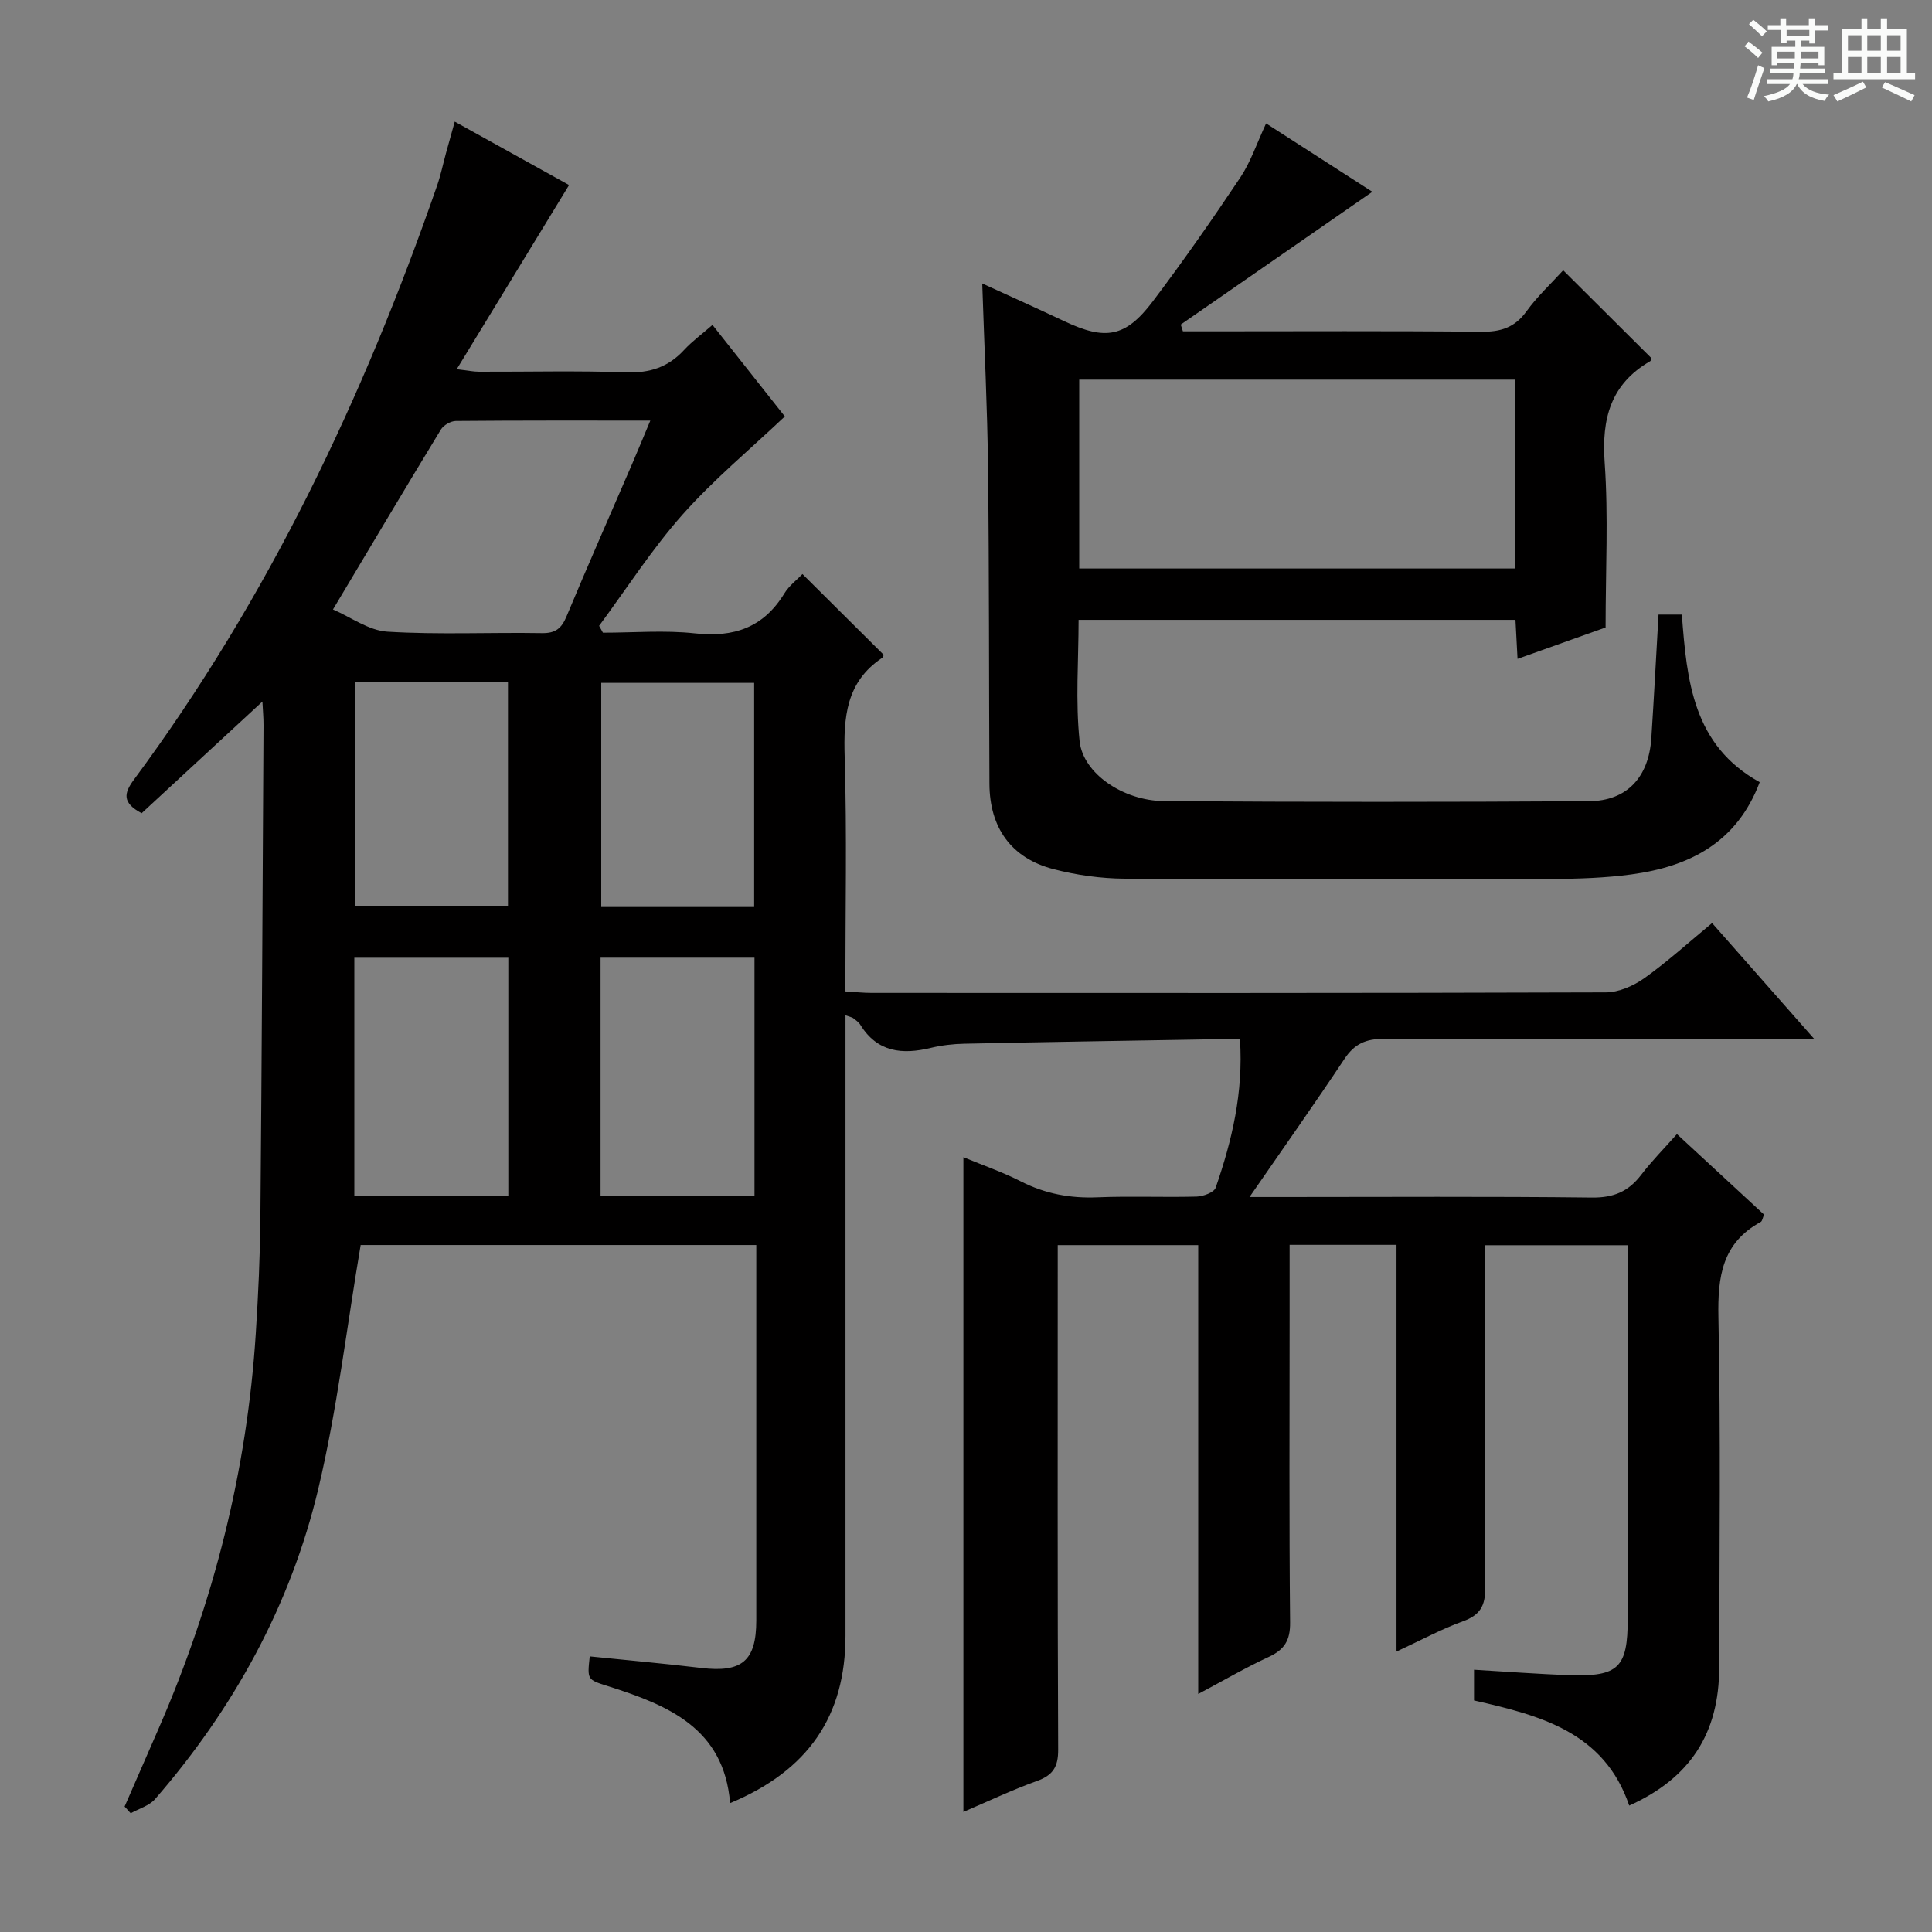 <svg enable-background="new 0 0 400 400" viewBox="0 0 400 400" xmlns="http://www.w3.org/2000/svg"><rect x="0" y="0" width="400" height="400" fill="#808080" stroke="none"/><path d="m361.2 9.6.8-1c.9.7 1.9 1.4 2.9 2.3l-.9 1.1c-1-1-2-1.8-2.8-2.4zm.5 10.6c.9-2.1 1.6-4.3 2.3-6.7.4.2.8.4 1.3.6-.7 2.1-1.5 4.3-2.2 6.6zm.4-15.2.9-.9c1 .8 2 1.6 2.8 2.4l-1 1c-.9-.9-1.8-1.7-2.7-2.5zm12.5-1.2h1.2v1.4h2.7v1.1h-2.7v2.7h-1.2v-.6h-1.8v1.3h4.9v3.8h-1.2v-.5h-3.7c0 .4-.1.9-.1 1.2h5.1v1h-5.2c0 .5-.1.9-.2 1.2h6v1h-5.2c1.1 1.3 2.9 2 5.5 2.2-.4.4-.7.8-.9 1.3-2.9-.5-4.8-1.6-5.7-3.5h-.1c-.8 1.7-2.7 2.9-5.9 3.6-.2-.4-.6-.8-.9-1.1 2.8-.6 4.6-1.4 5.4-2.5h-4.8v-1h5.3c.1-.3.2-.7.2-1.2h-4.9v-1h5c0-.4 0-.8.1-1.2h-3.5v.5h-1.2v-3.8h4.9v-1.3h-1.8v.5h-1.2v-2.7h-2.7v-1h2.6v-1.4h1.2v1.4h4.7v-1.4zm-6.6 8.3h3.6c0-.4 0-.9 0-1.4h-3.6zm1.9-4.6h4.7v-1.3h-4.7zm6.6 3.2h-3.7v1.4h3.7z" fill="#fafbfa"/><path d="m385.3 3.8h1.3v2.2h2.8v-2.2h1.3v2.2h4.1v9.1h1.7v1.3h-16.9v-1.3h1.7v-9.1h4.1v-2.2zm.4 13.1.7 1.2c-1.8.9-3.8 1.9-6 2.9-.2-.4-.5-.8-.8-1.3 2.3-1 4.3-1.9 6.1-2.8zm-3.1-6.4h2.8v-3.2h-2.8zm0 4.6h2.8v-3.3h-2.8zm4-4.6h2.8v-3.2h-2.8zm0 4.6h2.8v-3.3h-2.8zm3.7 1.9c2.1.9 4.1 1.8 6.1 2.7l-.7 1.3c-2.2-1.1-4.2-2-6.1-2.9zm3.2-9.7h-2.8v3.2h2.8zm-2.8 7.8h2.8v-3.3h-2.8z" fill="#fafbfa"/><g fill="#010000"><path d="m337.31 373.83c-5.17-15.27-18.53-18.69-32.13-21.77 0-2.04 0-3.84 0-6.36 6.67.39 13.22.9 19.78 1.12 10.15.34 12.04-1.57 12.04-11.63 0-23.83 0-47.66 0-71.5 0-1.82 0-3.65 0-5.88-9.8 0-19.33 0-29.59 0v5.93c0 21.67-.1 43.33.09 65 .03 3.75-1.08 5.66-4.63 6.94-4.48 1.62-8.71 3.93-13.74 6.26 0-28.47 0-56.18 0-84.21-7.57 0-14.64 0-22.13 0v15.69c0 20.83-.11 41.67.1 62.49.04 3.74-1.18 5.64-4.44 7.15-4.77 2.2-9.33 4.87-14.58 7.66 0-31.35 0-61.95 0-92.93-9.76 0-19.15 0-29.09 0v5.47c0 33-.06 66 .09 98.99.02 3.59-1.1 5.3-4.4 6.49-5.12 1.84-10.05 4.19-15.22 6.4 0-45.31 0-90.14 0-135.56 4.1 1.7 8.15 3.1 11.93 5.03 5.04 2.56 10.23 3.52 15.86 3.28 6.82-.28 13.67.03 20.49-.15 1.38-.04 3.61-.86 3.95-1.84 3.37-9.73 5.76-19.68 5.03-30.73-2.09 0-3.87-.03-5.65 0-17.15.29-34.29.56-51.44.92-2.31.05-4.67.32-6.91.86-5.91 1.43-11.06.93-14.6-4.78-.34-.55-.93-.95-1.45-1.36-.23-.19-.58-.23-1.62-.61v5.44 122.99c0 16.65-7.69 27.94-23.89 34.69-1.27-15.59-12.95-20.31-25.35-24.24-4.23-1.34-4.24-1.31-3.71-6.14 7.68.79 15.39 1.47 23.07 2.39 8.43 1.01 11.4-1.44 11.41-9.81 0-24 0-48 0-72 0-1.8 0-3.6 0-5.75-28.07 0-55.61 0-81.91 0-2.91 17.17-4.86 34.03-8.76 50.43-5.74 24.14-17.51 45.51-33.8 64.28-1.21 1.39-3.34 1.98-5.05 2.94-.42-.46-.84-.93-1.26-1.39 2.35-5.39 4.71-10.78 7.05-16.17 11.38-26.13 18.3-53.36 20.11-81.83.51-7.96.88-15.94.95-23.92.3-33.98.46-67.96.65-101.94.01-1.61-.15-3.21-.23-4.92-8.56 7.92-16.82 15.56-25.01 23.12-4.04-2.17-3.7-4.1-1.59-6.96 27.77-37.48 47.53-79.08 62.76-122.97.76-2.19 1.23-4.47 1.84-6.71.56-2.05 1.14-4.09 1.82-6.55 8.51 4.72 16.61 9.22 23.67 13.13-7.7 12.63-15.25 25-23.26 38.13 2.24.26 3.43.52 4.63.52 10.17.03 20.34-.23 30.49.13 4.87.17 8.67-1.08 11.94-4.62 1.68-1.82 3.72-3.3 5.89-5.2 5.18 6.55 10.21 12.91 14.98 18.95-7.21 6.83-14.75 13.08-21.17 20.31-6.35 7.16-11.57 15.32-17.28 23.04.26.47.53.95.79 1.42 6.35 0 12.77-.55 19.05.14 8.06.89 14.19-1.2 18.51-8.26 1-1.64 2.67-2.88 3.75-4.02 5.68 5.64 11.21 11.14 16.81 16.71-.03.07-.07.49-.29.63-7.51 5-8.03 12.32-7.78 20.52.48 15.97.14 31.97.14 48.55 1.97.12 3.71.31 5.46.31 50.66.02 101.33.06 151.99-.11 2.68-.01 5.72-1.34 7.97-2.94 4.84-3.45 9.27-7.48 14.03-11.41 6.92 7.85 13.61 15.44 21.21 24.06-2.73 0-4.43 0-6.13 0-27.66 0-55.33.08-82.99-.09-3.77-.02-6.14 1.04-8.21 4.16-6.13 9.22-12.52 18.26-19.65 28.59h6.92c21.33 0 42.67-.14 63.99.11 4.46.05 7.53-1.24 10.16-4.68 2.21-2.89 4.79-5.49 7.42-8.46 6.16 5.69 12.1 11.18 18.04 16.67-.29.67-.36 1.34-.69 1.52-8 4.35-8.93 11.33-8.76 19.72.49 24.16.21 48.33.16 72.49.01 13.72-6.06 22.98-18.63 28.63zm-268.37-247.65c3.66 1.57 7.39 4.36 11.27 4.6 10.62.65 21.31.12 31.98.3 2.83.05 4.07-.98 5.11-3.48 4.41-10.58 9.05-21.06 13.59-31.58 1.21-2.8 2.36-5.63 3.75-8.94-13.96 0-27.11-.04-40.26.08-1.06.01-2.55.87-3.1 1.78-7.33 12.04-14.53 24.16-22.34 37.24zm36.3 72.11c-10.88 0-21.31 0-31.88 0v49.26h31.88c0-16.44 0-32.68 0-49.26zm50.97 49.25c0-16.52 0-32.88 0-49.26-10.81 0-21.24 0-31.87 0v49.26zm-82.74-106.33v46.43h31.7c0-15.63 0-30.96 0-46.43-10.72 0-21 0-31.7 0zm82.67 46.58c0-15.82 0-31.15 0-46.41-10.85 0-21.25 0-31.66 0v46.41z"/><path d="m323.64 55.96c6.31 6.28 12.2 12.14 18.16 18.08-.02.15.04.63-.13.73-8.21 4.75-10.09 11.9-9.44 21.01.78 11.06.19 22.21.19 34.13-5.02 1.79-11.37 4.05-18.23 6.5-.16-2.95-.29-5.36-.43-8.08-30.06 0-59.99 0-90.45 0 0 8.32-.67 16.81.21 25.13.71 6.69 9.04 12.33 17.48 12.4 29.33.21 58.67.2 88 .02 7.85-.05 12.36-4.98 12.89-13.04.55-8.44.99-16.88 1.49-25.6h4.83c1.03 13.67 2.28 27.07 16.12 34.7-4.74 12.56-14.58 17.48-26.58 19.1-5.41.73-10.93.91-16.4.93-29.5.09-59 .13-88.5-.05-4.93-.03-9.98-.74-14.76-1.98-8.73-2.27-13.19-8.55-13.24-17.64-.11-21.83-.04-43.66-.29-65.49-.14-12.45-.77-24.9-1.2-38.12 5.8 2.66 11.42 5.18 16.99 7.81 8.52 4.03 12.68 3.36 18.32-4.1 6.31-8.35 12.31-16.95 18.12-25.65 2.16-3.24 3.42-7.08 5.34-11.2 7.42 4.77 15.05 9.68 22 14.16-13.19 9.14-26.43 18.32-39.67 27.49.15.47.3.93.45 1.4h5.24c18.83 0 37.67-.11 56.5.09 4.01.04 6.93-.84 9.36-4.19 2.21-3.08 5.04-5.69 7.63-8.54zm-9.92 22.64c-30.39 0-60.39 0-90.28 0v39.1h90.28c0-13.08 0-25.86 0-39.1z"/></g></svg>